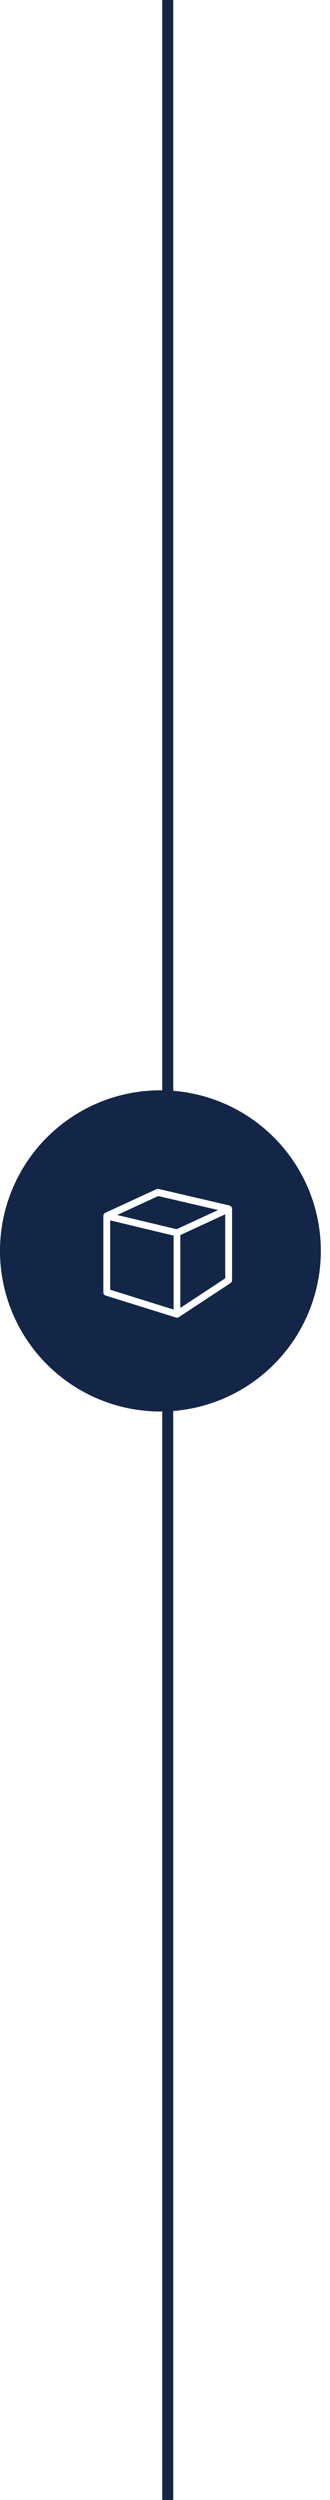 <svg xmlns="http://www.w3.org/2000/svg" xmlns:xlink="http://www.w3.org/1999/xlink" width="60px" height="454px" viewBox="0 0 60 454"><title>编组 18</title><defs><filter x="0.0%" y="0.0%" width="100.0%" height="100.0%" filterUnits="objectBoundingBox" id="filter-1"><feGaussianBlur stdDeviation="0"></feGaussianBlur></filter></defs><g id="&#x9875;&#x9762;-1" stroke="none" stroke-width="1" fill="none" fill-rule="evenodd"><g id="&#x7F16;&#x7EC4;-18"><line x1="30.5" y1="5.9108881e-13" x2="30.5" y2="454" id="&#x8DEF;&#x5F84;-4&#x5907;&#x4EFD;-9" stroke="#132647" stroke-width="2"></line><g id="&#x7F16;&#x7EC4;&#x5907;&#x4EFD;-15" transform="translate(0, 198)"><g id="&#x5B89;&#x5168;" transform="translate(1.667, 0)" fill="#FFFFFF"><g id="&#x7F16;&#x7EC4;" transform="translate(18.958, 8.021)"><path d="M0,42.292 L10.208,42.292 L10.208,0 L0,0 L0,42.292 Z M0.611,0.589 L9.597,0.589 L9.597,6.835 L7.885,6.835 L7.885,7.424 L9.597,7.424 L9.597,9.916 L7.885,9.916 L7.885,10.505 L9.597,10.505 L9.597,12.997 L7.885,12.997 L7.885,13.586 L9.597,13.586 L9.597,16.078 L4.207,16.078 L4.207,16.667 L9.597,16.667 L9.597,19.159 L7.885,19.159 L7.885,19.749 L9.597,19.749 L9.597,22.24 L7.885,22.24 L7.885,22.83 L9.597,22.83 L9.597,25.321 L7.885,25.321 L7.885,25.911 L9.597,25.911 L9.597,28.402 L4.207,28.402 L4.207,28.992 L9.597,28.992 L9.597,31.483 L7.885,31.483 L7.885,32.073 L9.597,32.073 L9.597,34.565 L7.885,34.565 L7.885,35.154 L9.597,35.154 L9.597,41.703 L0.611,41.703 L0.611,0.589 Z" id="Fill-1" stroke="#FFFFFF" stroke-width="0.2"></path><path d="M15.19,37.507 L19.81,37.507 L19.81,14.112 L15.19,14.112 L15.19,37.507 Z M16.724,40.031 L15.44,38.091 L19.56,38.091 L18.277,40.031 L16.724,40.031 Z M17.5,10.793 C18.774,10.793 19.81,11.792 19.81,13.019 L19.81,13.528 L15.19,13.528 L15.19,13.019 C15.19,11.792 16.226,10.793 17.5,10.793 L17.5,10.793 Z M17.5,10.208 C15.892,10.208 14.583,11.469 14.583,13.019 L14.583,37.885 L17.5,42.292 L20.417,37.885 L20.417,13.019 C20.417,11.469 19.108,10.208 17.5,10.208 L17.5,10.208 Z" id="Fill-2" stroke="#FFFFFF" stroke-width="0.2"></path><path d="M2.836,3.646 C2.836,3.199 3.199,2.836 3.646,2.836 C4.093,2.836 4.456,3.199 4.456,3.646 C4.456,4.092 4.093,4.456 3.646,4.456 C3.199,4.456 2.836,4.092 2.836,3.646 M5.104,3.646 C5.104,2.842 4.45,2.188 3.646,2.188 C2.842,2.188 2.188,2.842 2.188,3.646 C2.188,4.45 2.842,5.104 3.646,5.104 C4.45,5.104 5.104,4.45 5.104,3.646" id="Fill-4"></path></g></g><g id="&#x7F16;&#x7EC4;&#x5907;&#x4EFD;-3" transform="translate(0, 0)"><circle id="&#x692D;&#x5706;&#x5F62;" fill="#132647" filter="url(#filter-1)" cx="29.167" cy="29.167" r="29.167"></circle><g id="&#x5728;&#x7EBF;&#x5EFA;&#x6A21;-&#x9996;&#x9875;" transform="translate(18.492, 17.602)" fill="#FFFFFF" fill-rule="nonzero" stroke="#122647" stroke-width="0.6"><path d="M23.986,3.767 C23.981,3.753 23.977,3.734 23.972,3.715 L23.972,3.71 C23.963,3.672 23.953,3.634 23.939,3.601 L23.934,3.596 C23.93,3.582 23.92,3.568 23.916,3.554 L23.911,3.54 C23.906,3.525 23.897,3.516 23.892,3.502 L23.888,3.492 C23.878,3.473 23.869,3.459 23.859,3.445 L23.855,3.435 C23.845,3.426 23.836,3.412 23.827,3.397 L23.817,3.388 C23.808,3.378 23.799,3.369 23.789,3.355 L23.784,3.345 C23.761,3.317 23.733,3.288 23.705,3.26 C23.691,3.251 23.681,3.236 23.667,3.227 L23.663,3.222 C23.62,3.184 23.569,3.151 23.527,3.123 L23.522,3.118 C23.508,3.108 23.489,3.104 23.475,3.094 L23.471,3.094 C23.438,3.075 23.4,3.061 23.367,3.052 L23.358,3.047 L23.316,3.033 C23.316,3.033 23.288,3.023 23.283,3.023 L10.416,0.024 C10.346,0.009 10.276,0 10.21,0 C10.079,0 9.952,0.028 9.831,0.085 L0.544,4.364 L0.515,4.378 C0.511,4.383 0.501,4.388 0.492,4.392 L0.473,4.402 C0.464,4.411 0.455,4.416 0.445,4.421 L0.431,4.43 C0.417,4.44 0.408,4.445 0.394,4.454 L0.389,4.459 C0.319,4.511 0.253,4.573 0.206,4.634 L0.201,4.639 C0.192,4.648 0.183,4.663 0.173,4.677 L0.169,4.682 C0.164,4.696 0.155,4.705 0.145,4.719 L0.141,4.724 C0.112,4.767 0.089,4.814 0.07,4.862 L0.066,4.871 C0.061,4.881 0.056,4.89 0.052,4.904 L0.047,4.918 C0.042,4.928 0.042,4.942 0.037,4.952 L0.033,4.966 C0.028,4.975 0.028,4.99 0.023,5.004 L0.023,5.013 C0.009,5.08 0,5.151 0,5.217 L0,16.125 L0,16.869 L0,19.082 C0,19.494 0.258,19.844 0.647,19.968 L13.41,23.953 C13.41,23.953 13.42,23.957 13.424,23.957 C13.443,23.962 13.457,23.967 13.476,23.972 C13.481,23.972 13.485,23.976 13.495,23.976 C13.509,23.981 13.523,23.981 13.537,23.986 C13.546,23.991 13.556,23.991 13.56,23.991 C13.579,23.991 13.593,23.995 13.612,23.995 L13.626,23.995 C13.649,24 13.668,24 13.692,24 C13.715,24 13.738,23.995 13.762,23.995 L13.771,23.995 C13.79,23.991 13.813,23.991 13.832,23.986 L13.846,23.986 L13.902,23.972 L13.916,23.967 C13.935,23.962 13.949,23.957 13.968,23.953 L13.987,23.948 C14.001,23.943 14.02,23.934 14.034,23.929 C14.038,23.924 14.043,23.924 14.052,23.919 C14.066,23.915 14.08,23.905 14.094,23.9 C14.099,23.896 14.109,23.891 14.118,23.886 C14.132,23.882 14.141,23.877 14.155,23.867 L14.16,23.863 C14.165,23.858 14.174,23.853 14.179,23.848 L14.188,23.844 L23.578,17.665 C23.841,17.494 23.995,17.2 24,16.878 L24,3.933 L24,3.885 L24,3.871 C24,3.843 23.995,3.805 23.986,3.767 Z M12.773,21.811 L1.846,18.399 L1.846,16.878 L1.846,16.134 L1.846,6.402 L12.773,9.027 L12.773,21.811 Z M13.584,7.311 L3.734,4.952 L10.308,1.919 L20.247,4.236 L13.584,7.311 Z M22.159,16.385 L14.596,21.361 L14.596,8.885 L22.159,5.388 L22.159,16.385 Z" id="&#x5F62;&#x72B6;"></path></g></g></g></g></g></svg>